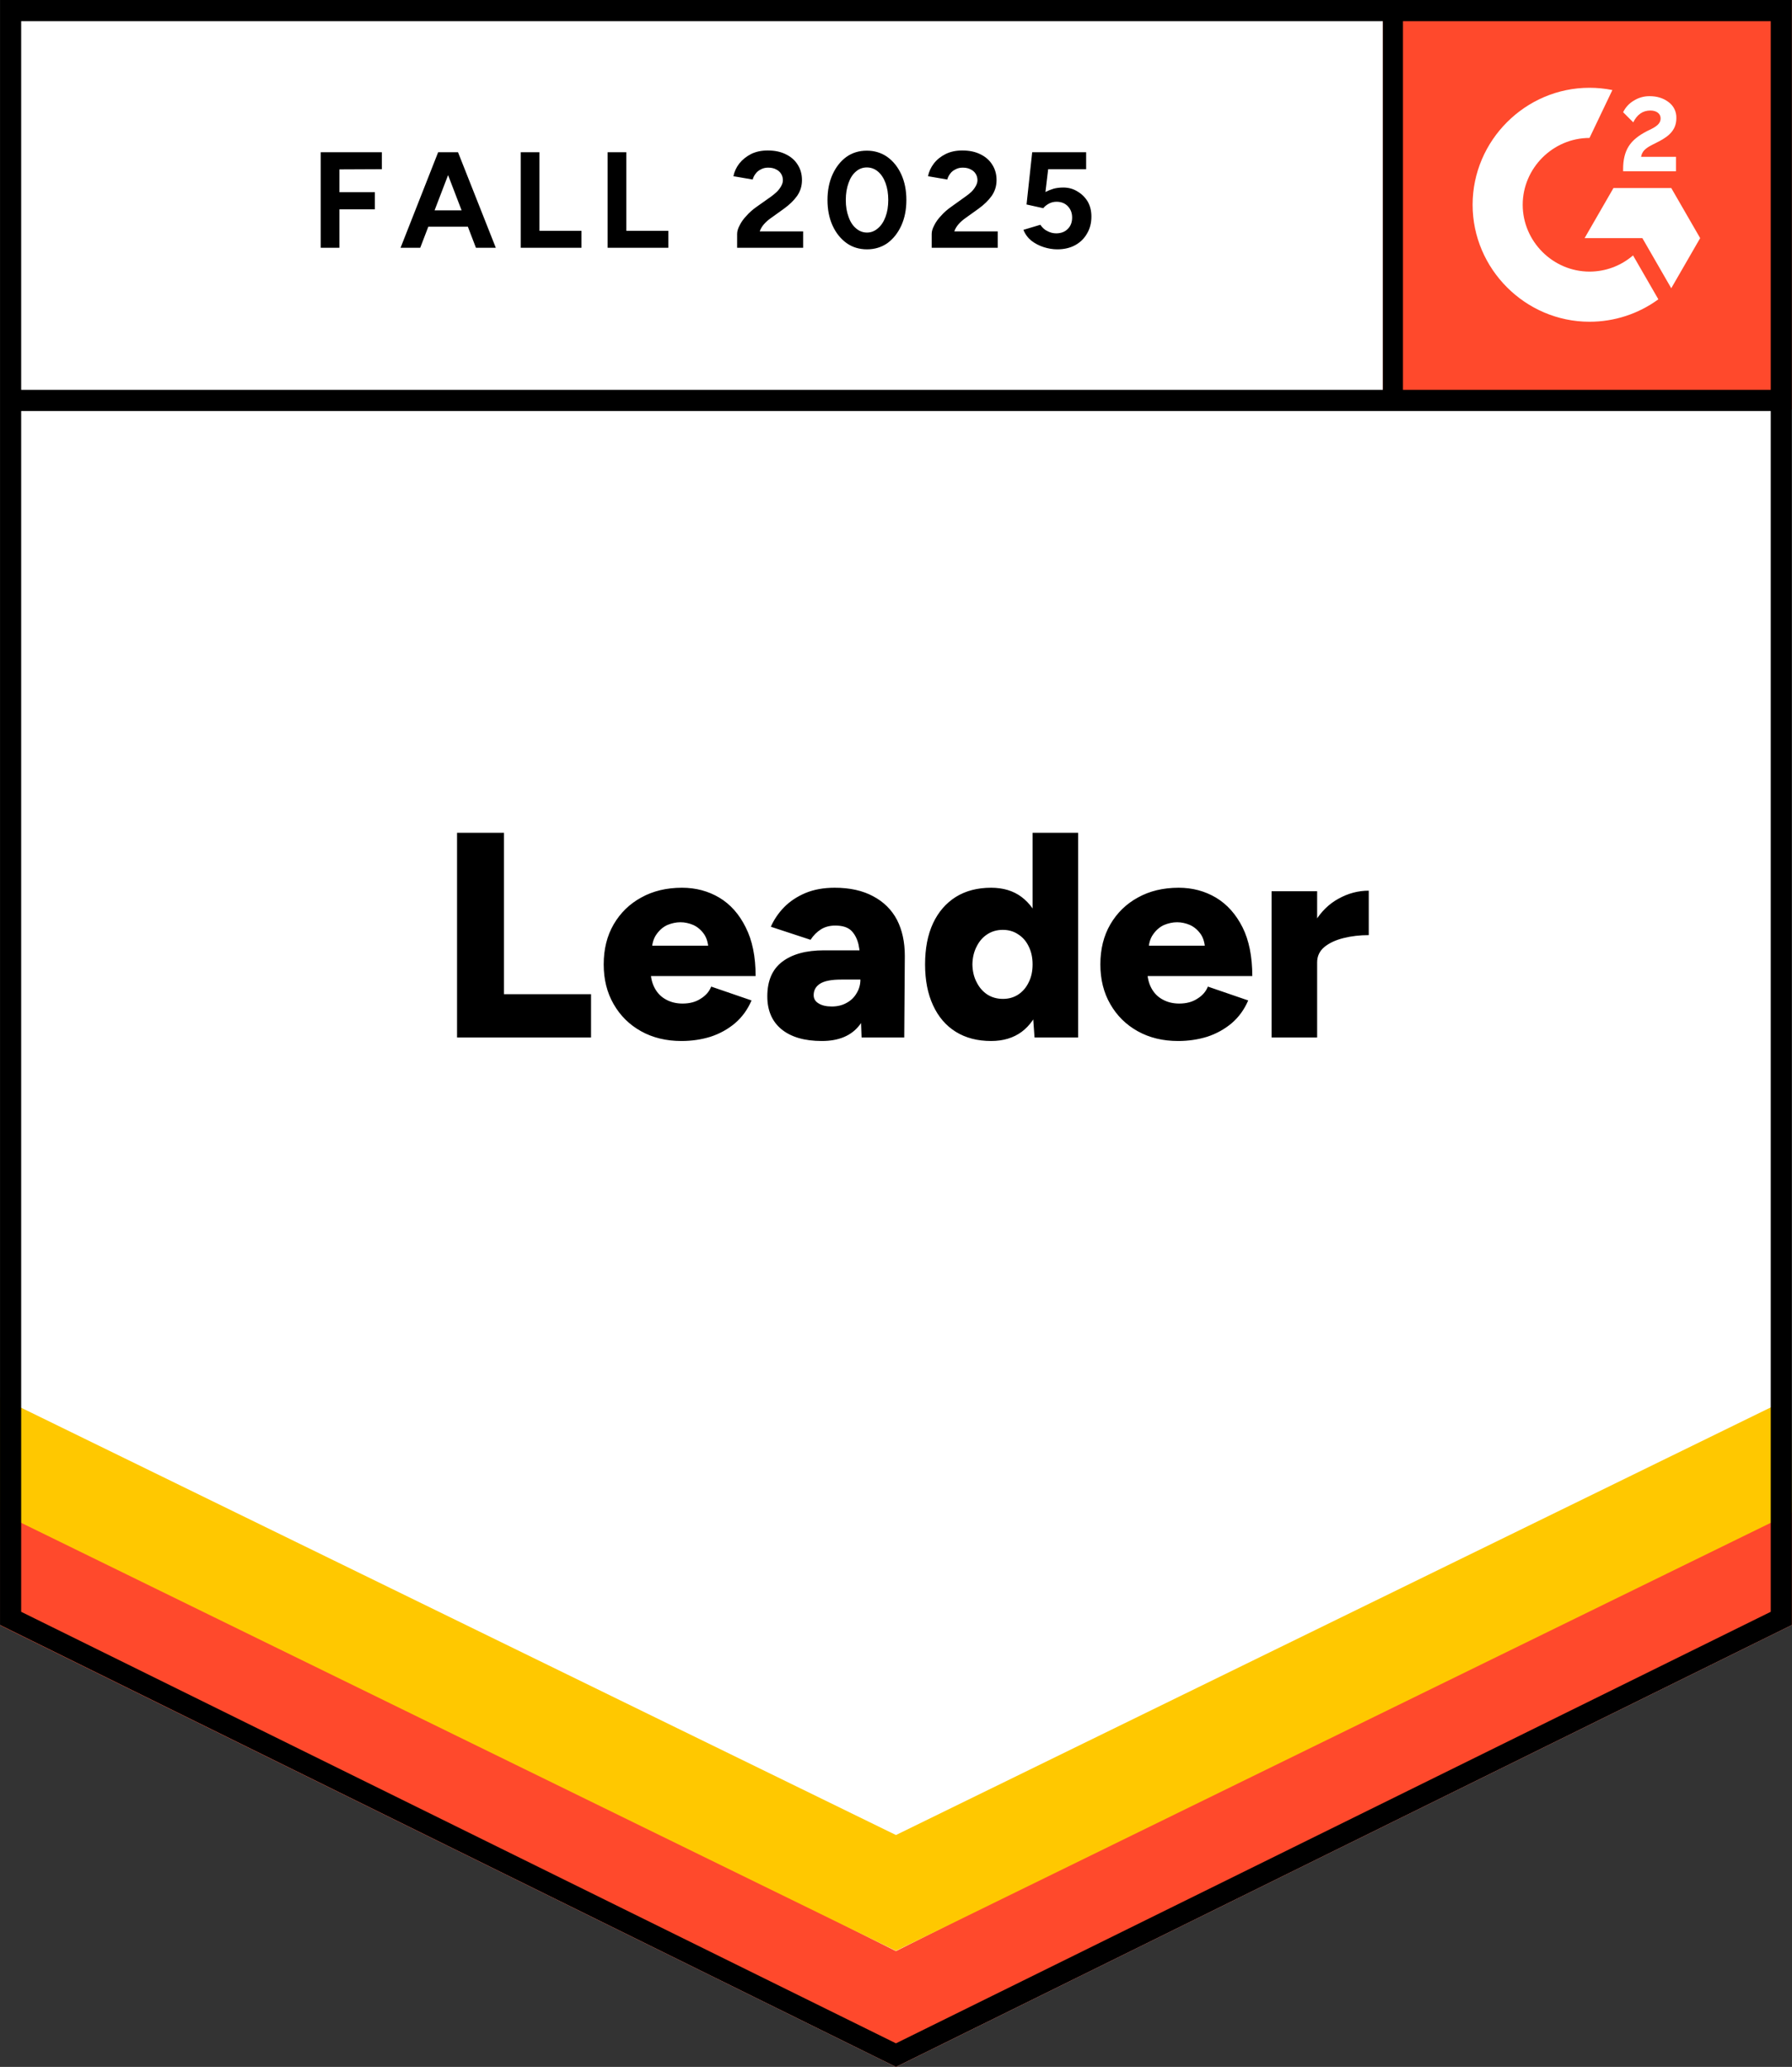 <svg xmlns="http://www.w3.org/2000/svg" xml:space="preserve" style="fill-rule:evenodd;clip-rule:evenodd" viewBox="0 0 444 512"><rect x="0" y="0" width="444" height="512" fill="#333333" stroke="none"/><g><g><path d="M0,402.219L222.023,511.618L444.046,402.219L444.046,0L0,0L0,402.219Z" style="fill:#fff;fill-rule:nonzero"/><path d="M51.62,61.718C50.43,61.718 49.32,61.573 48.29,61.283C47.26,60.994 46.343,60.591 45.539,60.077C44.702,59.53 44.027,58.934 43.512,58.291C42.965,57.647 42.627,56.955 42.498,56.215L46.987,54.864C47.276,55.636 47.807,56.296 48.58,56.843C49.32,57.39 50.253,57.679 51.379,57.712C52.57,57.744 53.535,57.486 54.275,56.939C55.047,56.392 55.433,55.7 55.433,54.864C55.433,54.124 55.128,53.496 54.516,52.981C53.937,52.467 53.117,52.08 52.055,51.823L49.014,51.003C47.856,50.713 46.842,50.262 45.973,49.651C45.072,49.072 44.38,48.332 43.898,47.431C43.415,46.562 43.174,45.549 43.174,44.39C43.174,42.138 43.898,40.384 45.346,39.129C46.826,37.906 48.917,37.295 51.62,37.295C53.133,37.295 54.468,37.504 55.626,37.923C56.753,38.373 57.702,39 58.474,39.805C59.214,40.609 59.793,41.575 60.212,42.701L55.723,44.052C55.466,43.28 54.967,42.636 54.227,42.122C53.519,41.575 52.602,41.301 51.476,41.301C50.349,41.301 49.481,41.559 48.869,42.073C48.226,42.588 47.904,43.328 47.904,44.294C47.904,45.034 48.145,45.613 48.628,46.031C49.143,46.449 49.835,46.771 50.703,46.996L53.841,47.769C55.868,48.284 57.444,49.185 58.571,50.472C59.697,51.759 60.26,53.191 60.26,54.767C60.26,56.151 59.922,57.358 59.246,58.387C58.571,59.449 57.589,60.27 56.302,60.849C55.015,61.428 53.454,61.718 51.62,61.718ZM76.815,61.814C74.885,61.814 73.195,61.428 71.747,60.656C70.299,59.883 69.189,58.806 68.417,57.422C67.645,56.038 67.259,54.397 67.259,52.499L67.259,37.681L71.892,37.681L71.892,52.499C71.892,53.528 72.101,54.413 72.519,55.153C72.906,55.926 73.485,56.505 74.257,56.891C74.997,57.309 75.882,57.518 76.912,57.518C77.909,57.518 78.794,57.309 79.566,56.891C80.306,56.505 80.886,55.926 81.304,55.153C81.722,54.413 81.931,53.528 81.931,52.499L81.931,37.681L86.565,37.681L86.565,52.499C86.565,54.397 86.163,56.038 85.358,57.422C84.554,58.806 83.428,59.883 81.98,60.656C80.532,61.428 78.81,61.814 76.815,61.814ZM94.722,61.331L94.722,37.681L99.79,37.681L106.692,47.865L113.545,37.681L118.565,37.681L118.565,61.331L113.98,61.331L113.98,44.921L106.692,55.636L99.355,44.969L99.355,61.331L94.722,61.331ZM127.06,61.331L127.06,37.681L132.128,37.681L138.982,47.865L145.884,37.681L150.903,37.681L150.903,61.331L146.318,61.331L146.318,44.921L138.982,55.636L131.693,44.969L131.693,61.331L127.06,61.331ZM159.398,61.331L159.398,37.681L174.361,37.681L174.361,41.88L164.032,41.929L164.032,47.286L172.961,47.286L172.961,51.389L164.032,51.389L164.032,57.132L174.505,57.132L174.505,61.331L159.398,61.331ZM182.711,61.331L182.711,37.681L191.495,37.681C193.136,37.681 194.6,38.003 195.887,38.646C197.174,39.322 198.188,40.223 198.928,41.349C199.636,42.476 199.99,43.795 199.99,45.307C199.99,46.787 199.62,48.107 198.88,49.265C198.107,50.423 197.078,51.324 195.791,51.968C194.471,52.611 192.975,52.933 191.302,52.933L187.344,52.933L187.344,61.331L182.711,61.331ZM195.694,61.331L190.24,51.823L193.763,49.313L200.955,61.331L195.694,61.331ZM187.344,48.734L191.495,48.734C192.203,48.734 192.83,48.589 193.377,48.3C193.924,48.01 194.359,47.608 194.68,47.093C195.034,46.578 195.211,45.983 195.211,45.307C195.211,44.31 194.841,43.489 194.101,42.846C193.361,42.234 192.412,41.929 191.254,41.929L187.344,41.929L187.344,48.734ZM218.427,61.331L218.427,57.905C218.427,57.261 218.636,56.553 219.055,55.781C219.441,54.976 220.004,54.188 220.744,53.416C221.452,52.611 222.289,51.871 223.254,51.196L226.874,48.638C227.356,48.284 227.823,47.897 228.273,47.479C228.692,47.061 229.046,46.594 229.335,46.079C229.625,45.565 229.77,45.082 229.77,44.631C229.77,44.02 229.625,43.489 229.335,43.039C229.046,42.556 228.627,42.186 228.08,41.929C227.566,41.639 226.906,41.494 226.102,41.494C225.426,41.494 224.831,41.639 224.316,41.929C223.769,42.186 223.334,42.54 223.013,42.99C222.659,43.441 222.417,43.924 222.289,44.438L217.51,43.618C217.735,42.492 218.218,41.446 218.958,40.481C219.73,39.515 220.712,38.727 221.902,38.116C223.093,37.536 224.46,37.247 226.005,37.247C227.775,37.247 229.287,37.569 230.542,38.212C231.797,38.823 232.762,39.676 233.438,40.77C234.146,41.864 234.5,43.135 234.5,44.583C234.5,46.031 234.098,47.334 233.293,48.493C232.489,49.619 231.395,50.681 230.011,51.678L226.777,53.995C226.134,54.446 225.571,54.944 225.088,55.491C224.605,56.038 224.251,56.634 224.026,57.277L234.789,57.277L234.789,61.331L218.427,61.331ZM250.621,61.718C248.69,61.718 247.001,61.203 245.553,60.173C244.073,59.111 242.914,57.663 242.078,55.829C241.241,53.995 240.823,51.887 240.823,49.506C240.823,47.125 241.241,45.018 242.078,43.183C242.914,41.349 244.056,39.901 245.504,38.84C246.952,37.81 248.642,37.295 250.572,37.295C252.471,37.295 254.16,37.81 255.64,38.84C257.12,39.901 258.279,41.349 259.115,43.183C259.952,45.018 260.37,47.125 260.37,49.506C260.37,51.887 259.952,53.995 259.115,55.829C258.279,57.663 257.136,59.111 255.689,60.173C254.208,61.203 252.519,61.718 250.621,61.718ZM250.621,57.567C251.618,57.567 252.519,57.213 253.323,56.505C254.128,55.829 254.755,54.88 255.206,53.657C255.656,52.467 255.882,51.083 255.882,49.506C255.882,47.93 255.656,46.53 255.206,45.307C254.755,44.084 254.128,43.135 253.323,42.459C252.519,41.784 251.602,41.446 250.572,41.446C249.543,41.446 248.642,41.784 247.869,42.459C247.065,43.135 246.454,44.084 246.035,45.307C245.585,46.53 245.36,47.93 245.36,49.506C245.36,51.083 245.585,52.467 246.035,53.657C246.454,54.88 247.065,55.829 247.869,56.505C248.674,57.213 249.591,57.567 250.621,57.567ZM266.645,61.331L266.645,57.905C266.645,57.261 266.854,56.553 267.272,55.781C267.658,54.976 268.222,54.188 268.962,53.416C269.67,52.611 270.506,51.871 271.471,51.196L275.043,48.638C275.558,48.284 276.025,47.897 276.443,47.479C276.893,47.061 277.263,46.594 277.553,46.079C277.843,45.565 277.987,45.082 277.987,44.631C277.987,44.02 277.843,43.489 277.553,43.039C277.263,42.556 276.845,42.186 276.298,41.929C275.783,41.639 275.124,41.494 274.319,41.494C273.643,41.494 273.048,41.639 272.533,41.929C271.986,42.186 271.552,42.54 271.23,42.99C270.876,43.441 270.635,43.924 270.506,44.438L265.728,43.618C265.953,42.492 266.436,41.446 267.176,40.481C267.916,39.515 268.897,38.727 270.12,38.116C271.311,37.536 272.678,37.247 274.223,37.247C275.992,37.247 277.505,37.569 278.76,38.212C280.015,38.823 280.98,39.676 281.656,40.77C282.363,41.864 282.717,43.135 282.717,44.583C282.717,46.031 282.315,47.334 281.511,48.493C280.706,49.619 279.612,50.681 278.229,51.678L274.995,53.995C274.351,54.446 273.788,54.944 273.306,55.491C272.823,56.038 272.469,56.634 272.244,57.277L283.007,57.277L283.007,61.331L266.645,61.331ZM297.776,61.718C296.682,61.718 295.572,61.541 294.446,61.187C293.32,60.833 292.29,60.302 291.357,59.594C290.456,58.854 289.796,57.953 289.378,56.891L293.577,55.636C294.06,56.376 294.655,56.907 295.363,57.229C296.039,57.583 296.747,57.76 297.487,57.76C298.677,57.76 299.627,57.406 300.334,56.698C301.075,55.99 301.445,55.041 301.445,53.85C301.445,52.724 301.091,51.791 300.383,51.051C299.675,50.311 298.742,49.941 297.583,49.941C296.875,49.941 296.232,50.102 295.653,50.423C295.073,50.745 294.623,51.115 294.301,51.533L290.15,50.616L291.55,37.681L304.92,37.681L304.92,41.88L295.508,41.88L294.832,47.527C295.444,47.206 296.119,46.932 296.859,46.707C297.599,46.514 298.404,46.417 299.273,46.417C300.56,46.417 301.718,46.739 302.748,47.383C303.81,47.994 304.662,48.831 305.306,49.892C305.917,50.954 306.223,52.193 306.223,53.609C306.223,55.218 305.853,56.634 305.113,57.856C304.405,59.079 303.423,60.028 302.169,60.704C300.914,61.38 299.45,61.718 297.776,61.718ZM55.868,257.677C50.655,257.677 46.054,256.551 42.064,254.298C38.106,252.078 34.985,248.989 32.7,245.031C30.448,241.106 29.322,236.585 29.322,231.469C29.322,226.353 30.448,221.832 32.7,217.906C34.985,213.98 38.106,210.891 42.064,208.639C46.054,206.387 50.655,205.26 55.868,205.26C59.118,205.26 62.046,205.727 64.652,206.66C67.291,207.625 69.591,208.929 71.554,210.57C73.549,212.211 75.206,214.093 76.526,216.217L66.872,222.009C66.164,220.85 65.215,219.804 64.025,218.871C62.834,217.97 61.547,217.262 60.163,216.748C58.748,216.233 57.316,215.975 55.868,215.975C53.036,215.975 50.51,216.635 48.29,217.954C46.102,219.241 44.38,221.059 43.126,223.408C41.871,225.757 41.243,228.444 41.243,231.469C41.243,234.526 41.855,237.212 43.077,239.529C44.268,241.878 46.005,243.728 48.29,245.08C50.542,246.431 53.165,247.107 56.157,247.107C58.442,247.107 60.453,246.672 62.191,245.804C63.928,244.935 65.296,243.728 66.293,242.184C67.323,240.639 67.838,238.837 67.838,236.778L78.891,234.896C78.891,239.819 77.909,243.97 75.946,247.348C73.951,250.759 71.248,253.333 67.838,255.071C64.395,256.808 60.405,257.677 55.868,257.677ZM56.206,237.985L56.206,229.007L78.891,229.007L78.891,235.909L72.375,237.985L56.206,237.985ZM92.357,238.081C92.357,234.155 93.145,230.89 94.722,228.283C96.298,225.677 98.277,223.73 100.659,222.443C103.04,221.124 105.533,220.464 108.14,220.464L108.14,231.469C105.919,231.469 103.828,231.71 101.865,232.193C99.935,232.675 98.358,233.415 97.135,234.413C95.945,235.41 95.349,236.681 95.349,238.226L92.357,238.081ZM84.055,256.808L84.055,220.609L95.349,220.609L95.349,256.808L84.055,256.808ZM113.497,256.808L113.497,220.609L124.791,220.609L124.791,256.808L113.497,256.808ZM119.144,215.975C117.439,215.975 115.959,215.332 114.704,214.045C113.417,212.79 112.773,211.31 112.773,209.604C112.773,207.835 113.417,206.322 114.704,205.067C115.959,203.845 117.439,203.233 119.144,203.233C120.882,203.233 122.378,203.845 123.633,205.067C124.888,206.322 125.515,207.835 125.515,209.604C125.515,211.31 124.888,212.79 123.633,214.045C122.378,215.332 120.882,215.975 119.144,215.975ZM158.095,256.808L157.564,250.099L157.564,206.129L168.858,206.129L168.858,256.808L158.095,256.808ZM147.283,257.677C143.905,257.677 141.009,256.921 138.595,255.409C136.15,253.896 134.268,251.708 132.948,248.844C131.597,246.013 130.921,242.634 130.921,238.709C130.921,234.751 131.597,231.356 132.948,228.524C134.268,225.725 136.15,223.553 138.595,222.009C141.009,220.496 143.905,219.74 147.283,219.74C150.276,219.74 152.802,220.496 154.861,222.009C156.92,223.553 158.449,225.725 159.446,228.524C160.476,231.356 160.991,234.751 160.991,238.709C160.991,242.634 160.476,246.013 159.446,248.844C158.449,251.708 156.92,253.896 154.861,255.409C152.802,256.921 150.276,257.677 147.283,257.677ZM150.276,247.252C151.659,247.252 152.914,246.898 154.041,246.19C155.135,245.45 156.003,244.436 156.647,243.149C157.258,241.894 157.564,240.414 157.564,238.709C157.564,237.035 157.258,235.555 156.647,234.268C156.003,232.981 155.135,231.984 154.041,231.276C152.914,230.536 151.627,230.166 150.179,230.166C148.731,230.166 147.46,230.536 146.366,231.276C145.24,231.984 144.355,232.981 143.712,234.268C143.068,235.555 142.714,237.035 142.65,238.709C142.714,240.414 143.068,241.894 143.712,243.149C144.355,244.436 145.256,245.45 146.415,246.19C147.541,246.898 148.828,247.252 150.276,247.252ZM194.439,256.808L194.439,206.129L206.119,206.129L206.119,246.093L227.694,246.093L227.694,256.808L194.439,256.808ZM250.041,257.677C246.277,257.677 242.946,256.873 240.05,255.264C237.154,253.655 234.886,251.419 233.245,248.555C231.604,245.723 230.783,242.441 230.783,238.709C230.783,234.944 231.62,231.646 233.293,228.814C234.934,225.95 237.219,223.73 240.147,222.153C243.011,220.545 246.357,219.74 250.186,219.74C253.597,219.74 256.686,220.561 259.453,222.202C262.221,223.843 264.409,226.288 266.017,229.538C267.626,232.756 268.431,236.778 268.431,241.605L241.209,241.605L242.415,240.253C242.415,241.894 242.753,243.342 243.429,244.597C244.105,245.852 245.054,246.801 246.277,247.445C247.467,248.088 248.819,248.41 250.331,248.41C252.101,248.41 253.613,248.008 254.868,247.203C256.091,246.431 256.943,245.434 257.426,244.211L267.417,247.638C266.452,249.89 265.084,251.773 263.315,253.285C261.545,254.765 259.534,255.875 257.281,256.615C254.997,257.323 252.583,257.677 250.041,257.677ZM242.753,235.523L241.547,234.075L257.764,234.075L256.75,235.523C256.75,233.753 256.396,232.337 255.689,231.276C254.981,230.214 254.08,229.442 252.986,228.959C251.924,228.508 250.862,228.283 249.8,228.283C248.77,228.283 247.709,228.508 246.615,228.959C245.521,229.442 244.603,230.214 243.863,231.276C243.123,232.337 242.753,233.753 242.753,235.523ZM294.736,256.808L294.446,248.989L294.446,238.805C294.446,236.874 294.269,235.185 293.915,233.737C293.593,232.289 292.998,231.147 292.129,230.31C291.26,229.506 289.957,229.104 288.22,229.104C286.868,229.104 285.678,229.409 284.648,230.021C283.651,230.664 282.782,231.533 282.042,232.627L272.195,229.393C273.032,227.591 274.158,225.966 275.574,224.518C276.99,223.07 278.744,221.912 280.835,221.043C282.894,220.174 285.308,219.74 288.075,219.74C291.84,219.74 295.025,220.448 297.632,221.864C300.238,223.247 302.185,225.194 303.472,227.704C304.791,230.214 305.451,233.19 305.451,236.633L305.306,256.808L294.736,256.808ZM284.889,257.677C280.578,257.677 277.247,256.712 274.898,254.781C272.517,252.85 271.327,250.132 271.327,246.624C271.327,242.795 272.565,239.947 275.043,238.081C277.489,236.183 280.932,235.233 285.372,235.233L295.315,235.233L295.315,242.473L289.668,242.473C287.254,242.473 285.517,242.811 284.455,243.487C283.393,244.163 282.862,245.112 282.862,246.335C282.862,247.203 283.248,247.879 284.021,248.362C284.825,248.877 285.935,249.134 287.351,249.134C288.735,249.134 289.957,248.828 291.019,248.217C292.081,247.638 292.918,246.833 293.529,245.804C294.14,244.806 294.446,243.696 294.446,242.473L297.245,242.473C297.245,247.3 296.232,251.049 294.205,253.719C292.178,256.358 289.072,257.677 284.889,257.677ZM337.547,256.808L337.065,250.099L337.065,206.129L348.359,206.129L348.359,256.808L337.547,256.808ZM326.784,257.677C323.406,257.677 320.494,256.921 318.048,255.409C315.635,253.896 313.752,251.708 312.401,248.844C311.082,246.013 310.422,242.634 310.422,238.709C310.422,234.751 311.082,231.356 312.401,228.524C313.752,225.725 315.635,223.553 318.048,222.009C320.494,220.496 323.406,219.74 326.784,219.74C329.777,219.74 332.303,220.496 334.362,222.009C336.389,223.553 337.917,225.725 338.947,228.524C339.945,231.356 340.443,234.751 340.443,238.709C340.443,242.634 339.945,246.013 338.947,248.844C337.917,251.708 336.389,253.896 334.362,255.409C332.303,256.921 329.777,257.677 326.784,257.677ZM329.728,247.252C331.144,247.252 332.399,246.898 333.493,246.19C334.619,245.45 335.504,244.436 336.148,243.149C336.759,241.894 337.065,240.414 337.065,238.709C337.065,237.035 336.759,235.555 336.148,234.268C335.504,232.981 334.619,231.984 333.493,231.276C332.399,230.536 331.128,230.166 329.68,230.166C328.232,230.166 326.945,230.536 325.819,231.276C324.725,231.984 323.856,232.981 323.212,234.268C322.537,235.555 322.183,237.035 322.151,238.709C322.183,240.414 322.537,241.894 323.212,243.149C323.856,244.436 324.741,245.45 325.867,246.19C326.993,246.898 328.28,247.252 329.728,247.252ZM373.119,257.677C369.355,257.677 366.024,256.873 363.128,255.264C360.232,253.655 357.964,251.419 356.323,248.555C354.682,245.723 353.861,242.441 353.861,238.709C353.861,234.944 354.698,231.646 356.371,228.814C358.012,225.95 360.297,223.73 363.225,222.153C366.089,220.545 369.435,219.74 373.264,219.74C376.675,219.74 379.764,220.561 382.531,222.202C385.299,223.843 387.487,226.288 389.095,229.538C390.704,232.756 391.509,236.778 391.509,241.605L364.287,241.605L365.542,240.253C365.542,241.894 365.863,243.342 366.507,244.597C367.183,245.852 368.132,246.801 369.355,247.445C370.545,248.088 371.897,248.41 373.409,248.41C375.211,248.41 376.723,248.008 377.946,247.203C379.169,246.431 380.021,245.434 380.504,244.211L390.495,247.638C389.53,249.89 388.162,251.773 386.393,253.285C384.623,254.765 382.612,255.875 380.359,256.615C378.075,257.323 375.661,257.677 373.119,257.677ZM365.783,235.523L364.625,234.075L380.842,234.075L379.877,235.523C379.877,233.753 379.507,232.337 378.767,231.276C378.059,230.214 377.174,229.442 376.112,228.959C375.05,228.508 373.972,228.283 372.878,228.283C371.816,228.283 370.754,228.508 369.693,228.959C368.599,229.442 367.681,230.214 366.941,231.276C366.169,232.337 365.783,233.753 365.783,235.523ZM404.637,238.081C404.637,234.155 405.409,230.89 406.954,228.283C408.53,225.677 410.509,223.73 412.891,222.443C415.304,221.124 417.814,220.464 420.42,220.464L420.42,231.469C418.2,231.469 416.108,231.71 414.145,232.193C412.183,232.675 410.606,233.415 409.415,234.413C408.193,235.41 407.581,236.681 407.581,238.226L404.637,238.081ZM396.287,256.808L396.287,220.609L407.581,220.609L407.581,256.808L396.287,256.808Z" style="fill-rule:nonzero"/><rect width="101.358" height="101.358" x="342.688" y="0" style="fill:#ff492c"/><g><path d="M415.333,38.815L406.674,38.815C406.91,37.459 407.745,36.701 409.444,35.842L411.042,35.031C413.894,33.569 415.415,31.923 415.415,29.239C415.474,27.663 414.735,26.159 413.45,25.243C412.167,24.278 410.598,23.805 408.793,23.805C407.394,23.79 406.021,24.181 404.84,24.929C403.706,25.6 402.796,26.591 402.224,27.777L404.734,30.282C405.704,28.322 407.118,27.357 408.976,27.357C410.545,27.357 411.515,28.168 411.515,29.288C411.515,30.229 411.042,31.011 409.237,31.923L408.218,32.42C405.993,33.545 404.449,34.824 403.561,36.281C402.668,37.72 402.224,39.573 402.224,41.793L402.224,42.392L415.333,42.392L415.333,38.815ZM414.15,46.538L399.835,46.538L392.677,58.942L406.992,58.942L414.15,71.347L421.313,58.942L414.15,46.538Z" style="fill:#fff"/><path d="M393.893,67.23C384.818,67.222 377.351,59.759 377.338,50.684C377.354,41.611 384.82,34.151 393.893,34.143L399.559,22.289C397.691,21.916 395.789,21.727 393.883,21.727C377.998,21.727 364.926,34.798 364.924,50.684C364.927,66.569 377.998,79.639 393.883,79.639L393.893,79.639C400.025,79.649 406.003,77.704 410.955,74.088L404.68,63.219C401.684,65.807 397.853,67.231 393.893,67.23Z" style="fill:#fff"/><path d="M345.048,3.219L345.048,99.114" style="fill:none;fill-rule:nonzero"/></g><path d="M0,402.219L0,371.744L222.023,482.958L444.046,371.744L444.046,402.219L222.023,511.618L0,402.219Z" style="fill:#ff492c;fill-rule:nonzero"/><path d="M0,374.379L0.002,345.809L222.023,454.221L444.046,345.733L444.046,374.379L222.023,482.881L0,374.379Z" style="fill:#ffc800;fill-rule:nonzero"/><path d="M222.023,511.617L444.044,402.221L444.044,0.002L0.002,0.002L0.002,402.221L222.023,511.617ZM438.807,101.732L438.807,398.963L222.023,505.779L5.239,398.963L5.239,101.732L438.807,101.732ZM438.807,96.496L5.239,96.496L5.239,5.239L438.807,5.239L438.807,96.496Z"/><rect width="5.237" height="95.895" x="342.43" y="3.219"/></g><g><path d="M0.004,402.519L221.989,512L443.973,402.519L443.973,-0L0.004,-0L0.004,402.519Z" style="fill:#fff;fill-rule:nonzero"/><path d="M79.46,61.377L79.46,37.709L94.613,37.709L94.613,41.912L84.093,41.96L84.093,47.611L92.876,47.611L92.876,51.862L84.093,51.862L84.093,61.377L79.46,61.377ZM117.922,61.377L108.849,37.709L113.482,37.709L122.844,61.377L117.922,61.377ZM99.246,61.377L108.56,37.709L113.192,37.709L104.12,61.377L99.246,61.377ZM103.637,56.161L103.637,52.103L118.452,52.103L118.452,56.161L103.637,56.161ZM129.021,61.377L129.021,37.709L133.653,37.709L133.653,57.175L144.077,57.175L144.077,61.377L129.021,61.377ZM150.544,61.377L150.544,37.709L155.176,37.709L155.176,57.175L165.6,57.175L165.6,61.377L150.544,61.377ZM182.635,61.377L182.635,57.948C182.635,57.304 182.844,56.595 183.262,55.822C183.648,55.017 184.211,54.229 184.951,53.456C185.659,52.651 186.495,51.91 187.46,51.234L191.08,48.674C191.562,48.32 192.029,47.933 192.479,47.515C192.898,47.096 193.251,46.629 193.541,46.114C193.83,45.599 193.975,45.116 193.975,44.665C193.975,44.053 193.83,43.522 193.541,43.071C193.251,42.588 192.833,42.217 192.286,41.96C191.771,41.67 191.112,41.525 190.308,41.525C189.632,41.525 189.037,41.67 188.522,41.96C187.975,42.217 187.541,42.572 187.219,43.022C186.865,43.473 186.624,43.956 186.495,44.472L181.718,43.65C181.943,42.523 182.426,41.477 183.166,40.511C183.938,39.545 184.919,38.756 186.109,38.144C187.3,37.564 188.667,37.275 190.211,37.275C191.981,37.275 193.493,37.597 194.747,38.241C196.002,38.852 196.967,39.706 197.643,40.801C198.351,41.895 198.704,43.167 198.704,44.616C198.704,46.066 198.302,47.37 197.498,48.529C196.694,49.656 195.6,50.719 194.217,51.717L190.983,54.035C190.34,54.486 189.777,54.985 189.294,55.533C188.812,56.08 188.458,56.676 188.233,57.32L198.994,57.32L198.994,61.377L182.635,61.377ZM214.822,61.764C212.892,61.764 211.203,61.248 209.755,60.218C208.276,59.155 207.117,57.706 206.281,55.871C205.444,54.035 205.026,51.926 205.026,49.543C205.026,47.16 205.444,45.051 206.281,43.216C207.117,41.38 208.259,39.931 209.707,38.869C211.155,37.838 212.844,37.323 214.774,37.323C216.672,37.323 218.361,37.838 219.841,38.869C221.321,39.931 222.479,41.38 223.316,43.216C224.152,45.051 224.57,47.16 224.57,49.543C224.57,51.926 224.152,54.035 223.316,55.871C222.479,57.706 221.337,59.155 219.89,60.218C218.41,61.248 216.721,61.764 214.822,61.764ZM214.822,57.61C215.82,57.61 216.721,57.255 217.525,56.547C218.329,55.871 218.957,54.921 219.407,53.697C219.857,52.506 220.083,51.121 220.083,49.543C220.083,47.965 219.857,46.565 219.407,45.341C218.957,44.117 218.329,43.167 217.525,42.491C216.721,41.815 215.804,41.477 214.774,41.477C213.745,41.477 212.844,41.815 212.072,42.491C211.268,43.167 210.656,44.117 210.238,45.341C209.788,46.565 209.562,47.965 209.562,49.543C209.562,51.121 209.788,52.506 210.238,53.697C210.656,54.921 211.268,55.871 212.072,56.547C212.876,57.255 213.793,57.61 214.822,57.61ZM230.844,61.377L230.844,57.948C230.844,57.304 231.053,56.595 231.471,55.822C231.857,55.017 232.42,54.229 233.16,53.456C233.868,52.651 234.705,51.91 235.67,51.234L239.241,48.674C239.755,48.32 240.238,47.933 240.688,47.515C241.107,47.096 241.461,46.629 241.75,46.114C242.04,45.599 242.184,45.116 242.184,44.665C242.184,44.053 242.04,43.522 241.75,43.071C241.461,42.588 241.042,42.217 240.495,41.96C239.981,41.67 239.321,41.525 238.517,41.525C237.841,41.525 237.246,41.67 236.731,41.96C236.184,42.217 235.75,42.572 235.428,43.022C235.075,43.473 234.833,43.956 234.705,44.472L229.927,43.65C230.152,42.523 230.635,41.477 231.375,40.511C232.115,39.545 233.096,38.756 234.318,38.144C235.509,37.564 236.876,37.275 238.42,37.275C240.19,37.275 241.702,37.597 242.957,38.241C244.211,38.852 245.176,39.706 245.852,40.801C246.56,41.895 246.914,43.167 246.914,44.616C246.914,46.066 246.512,47.37 245.707,48.529C244.903,49.656 243.809,50.719 242.426,51.717L239.192,54.035C238.549,54.486 237.986,54.985 237.503,55.533C237.021,56.08 236.667,56.676 236.442,57.32L247.203,57.32L247.203,61.377L230.844,61.377ZM261.97,61.764C260.876,61.764 259.766,61.587 258.64,61.232C257.514,60.878 256.485,60.347 255.552,59.638C254.651,58.898 253.991,57.996 253.573,56.933L257.772,55.678C258.254,56.418 258.849,56.95 259.557,57.272C260.233,57.626 260.941,57.803 261.68,57.803C262.871,57.803 263.82,57.449 264.528,56.74C265.268,56.032 265.638,55.082 265.638,53.89C265.638,52.763 265.284,51.83 264.576,51.089C263.868,50.348 262.935,49.978 261.777,49.978C261.069,49.978 260.426,50.139 259.847,50.461C259.268,50.783 258.817,51.153 258.495,51.572L254.345,50.654L255.745,37.709L269.112,37.709L269.112,41.912L259.702,41.912L259.026,47.563C259.638,47.241 260.313,46.967 261.053,46.742C261.793,46.549 262.597,46.452 263.466,46.452C264.753,46.452 265.911,46.774 266.941,47.418C268.002,48.03 268.855,48.867 269.498,49.93C270.109,50.992 270.415,52.232 270.415,53.649C270.415,55.259 270.045,56.676 269.305,57.899C268.597,59.123 267.616,60.073 266.361,60.749C265.107,61.426 263.643,61.764 261.97,61.764ZM113.241,257L113.241,206.283L124.871,206.283L124.871,246.277L146.442,246.277L146.442,257L113.241,257ZM168.833,257.869C165.069,257.869 161.739,257.064 158.844,255.454C155.948,253.844 153.68,251.606 152.04,248.74C150.399,245.907 149.578,242.622 149.578,238.887C149.578,235.119 150.399,231.818 152.04,228.985C153.712,226.119 155.997,223.897 158.892,222.319C161.788,220.709 165.149,219.904 168.978,219.904C172.388,219.904 175.477,220.725 178.243,222.367C180.978,224.01 183.149,226.457 184.758,229.709C186.399,232.929 187.219,236.955 187.219,241.785L160.002,241.785L161.208,240.432C161.208,242.075 161.546,243.524 162.222,244.779C162.897,246.035 163.847,246.985 165.069,247.629C166.259,248.273 167.611,248.595 169.123,248.595C170.892,248.595 172.388,248.193 173.611,247.388C174.865,246.615 175.734,245.617 176.217,244.393L186.206,247.822C185.241,250.077 183.873,251.96 182.104,253.474C180.334,254.955 178.324,256.066 176.072,256.807C173.788,257.515 171.375,257.869 168.833,257.869ZM161.498,235.699L160.34,234.25L176.554,234.25L175.541,235.699C175.541,233.928 175.187,232.511 174.479,231.448C173.739,230.386 172.838,229.613 171.777,229.13C170.715,228.679 169.653,228.453 168.592,228.453C167.53,228.453 166.452,228.679 165.359,229.13C164.297,229.613 163.396,230.386 162.656,231.448C161.884,232.511 161.498,233.928 161.498,235.699ZM213.471,257L213.182,249.175L213.182,238.983C213.182,237.051 213.021,235.361 212.699,233.912C212.345,232.462 211.734,231.319 210.865,230.482C209.997,229.677 208.694,229.275 206.957,229.275C205.605,229.275 204.431,229.58 203.434,230.192C202.404,230.836 201.536,231.706 200.828,232.801L190.983,229.564C191.788,227.761 192.898,226.135 194.313,224.686C195.761,223.237 197.514,222.078 199.573,221.208C201.664,220.339 204.077,219.904 206.812,219.904C210.576,219.904 213.761,220.612 216.367,222.029C218.973,223.414 220.935,225.362 222.254,227.874C223.541,230.386 224.184,233.364 224.184,236.81L224.04,257L213.471,257ZM203.627,257.869C199.348,257.869 196.018,256.903 193.637,254.971C191.289,253.039 190.115,250.318 190.115,246.808C190.115,242.976 191.337,240.126 193.782,238.259C196.259,236.359 199.718,235.409 204.158,235.409L214.05,235.409L214.05,242.654L208.404,242.654C205.991,242.654 204.254,242.992 203.192,243.669C202.131,244.345 201.6,245.295 201.6,246.518C201.6,247.388 202.002,248.064 202.806,248.547C203.611,249.062 204.704,249.32 206.088,249.32C207.503,249.32 208.742,249.014 209.804,248.402C210.865,247.822 211.686,247.017 212.265,245.987C212.876,244.989 213.182,243.878 213.182,242.654L216.029,242.654C216.029,247.484 215.015,251.236 212.989,253.909C210.962,256.549 207.841,257.869 203.627,257.869ZM256.324,257L255.841,250.286L255.841,206.283L267.134,206.283L267.134,257L256.324,257ZM245.562,257.869C242.184,257.869 239.273,257.113 236.828,255.599C234.383,254.086 232.501,251.896 231.182,249.03C229.863,246.196 229.203,242.815 229.203,238.887C229.203,234.926 229.863,231.529 231.182,228.695C232.501,225.893 234.383,223.72 236.828,222.174C239.273,220.661 242.184,219.904 245.562,219.904C248.554,219.904 251.064,220.661 253.091,222.174C255.15,223.72 256.694,225.893 257.723,228.695C258.721,231.529 259.219,234.926 259.219,238.887C259.219,242.815 258.721,246.196 257.723,249.03C256.694,251.896 255.166,254.086 253.139,255.599C251.08,257.113 248.554,257.869 245.562,257.869ZM248.506,247.436C249.922,247.436 251.176,247.082 252.27,246.373C253.396,245.633 254.265,244.618 254.876,243.33C255.52,242.075 255.841,240.593 255.841,238.887C255.841,237.212 255.52,235.731 254.876,234.443C254.265,233.155 253.396,232.157 252.27,231.448C251.176,230.708 249.906,230.337 248.458,230.337C247.01,230.337 245.723,230.708 244.597,231.448C243.503,232.157 242.635,233.155 241.991,234.443C241.316,235.731 240.962,237.212 240.93,238.887C240.962,240.593 241.316,242.075 241.991,243.33C242.635,244.618 243.52,245.633 244.646,246.373C245.772,247.082 247.058,247.436 248.506,247.436ZM291.89,257.869C288.126,257.869 284.796,257.064 281.9,255.454C279.005,253.844 276.737,251.606 275.096,248.74C273.455,245.907 272.635,242.622 272.635,238.887C272.635,235.119 273.455,231.818 275.096,228.985C276.769,226.119 279.053,223.897 281.949,222.319C284.844,220.709 288.206,219.904 292.034,219.904C295.445,219.904 298.533,220.725 301.3,222.367C304.034,224.01 306.222,226.457 307.863,229.709C309.471,232.929 310.276,236.955 310.276,241.785L283.059,241.785L284.265,240.432C284.265,242.075 284.603,243.524 285.278,244.779C285.954,246.035 286.903,246.985 288.126,247.629C289.316,248.273 290.667,248.595 292.179,248.595C293.949,248.595 295.445,248.193 296.667,247.388C297.922,246.615 298.79,245.617 299.273,244.393L309.262,247.822C308.297,250.077 306.93,251.96 305.16,253.474C303.391,254.955 301.38,256.066 299.128,256.807C296.844,257.515 294.431,257.869 291.89,257.869ZM284.554,235.699L283.396,234.25L299.611,234.25L298.597,235.699C298.597,233.928 298.244,232.511 297.536,231.448C296.796,230.386 295.895,229.613 294.833,229.13C293.772,228.679 292.71,228.453 291.648,228.453C290.587,228.453 289.509,228.679 288.415,229.13C287.353,229.613 286.453,230.386 285.713,231.448C284.941,232.511 284.554,233.928 284.554,235.699ZM323.353,238.259C323.353,234.33 324.142,231.062 325.718,228.453C327.294,225.845 329.273,223.897 331.654,222.609C334.034,221.289 336.528,220.629 339.134,220.629L339.134,231.641C336.914,231.641 334.839,231.883 332.908,232.366C330.946,232.849 329.353,233.59 328.131,234.588C326.941,235.586 326.345,236.858 326.345,238.404L323.353,238.259ZM315.053,257L315.053,220.773L326.345,220.773L326.345,257L315.053,257Z" style="fill-rule:nonzero"/><rect width="101.341" height="101.434" x="342.632" y="0" style="fill:#ff492c;fill-rule:nonzero"/><g><clipPath id="a"><rect width="101.341" height="101.434" x="342.632" y="0"/></clipPath><g clip-path="url(#a)"><path d="M415.265,38.844L406.607,38.844C406.844,37.487 407.679,36.729 409.377,35.869L410.975,35.058C413.827,33.594 415.347,31.947 415.347,29.261C415.406,27.684 414.667,26.178 413.383,25.262C412.099,24.296 410.531,23.822 408.726,23.822C407.327,23.808 405.954,24.199 404.773,24.948C403.64,25.619 402.73,26.61 402.158,27.798L404.667,30.305C405.637,28.344 407.051,27.378 408.909,27.378C410.477,27.378 411.447,28.189 411.447,29.31C411.447,30.251 410.975,31.034 409.17,31.947L408.151,32.444C405.927,33.57 404.383,34.85 403.495,36.309C402.602,37.748 402.158,39.603 402.158,41.825L402.158,42.424L415.265,42.424L415.265,38.844ZM414.082,46.573L399.769,46.573L392.613,58.986L406.926,58.986L414.082,71.4L421.244,58.986L414.082,46.573Z" style="fill:#fff"/><path d="M393.829,67.28C384.755,67.272 377.29,59.804 377.276,50.722C377.292,41.642 384.757,34.177 393.829,34.169L399.494,22.306C397.625,21.932 395.725,21.744 393.819,21.744C377.936,21.744 364.866,34.824 364.865,50.722C364.867,66.619 377.937,79.698 393.819,79.698C393.822,79.698 393.825,79.698 393.829,79.698C399.959,79.708 405.936,77.762 410.888,74.143L404.614,63.266C401.618,65.856 397.788,67.281 393.829,67.28Z" style="fill:#fff"/><path d="M344.992,3.222L344.992,99.188" style="fill:none;fill-rule:nonzero;stroke:#000;stroke-width:5.24px"/></g></g><path d="M0.111,402.646L0.004,372.021L221.989,483.318L443.973,372.021L443.996,402.515L221.989,512L0.111,402.646Z" style="fill:#ff492c;fill-rule:nonzero"/><path d="M0.004,374.658L0.004,346.154L221.989,454.559L443.807,346.151L443.973,374.658L221.989,483.241L0.004,374.658Z" style="fill:#ffc800;fill-rule:nonzero"/><path d="M441.353,400.891L221.989,509.078L2.625,400.891L2.625,2.623L441.353,2.623L441.353,400.891ZM441.922,99.188L3.021,99.188" style="fill:none;fill-rule:nonzero;stroke:#000;stroke-width:5.24px"/></g></g></svg>
